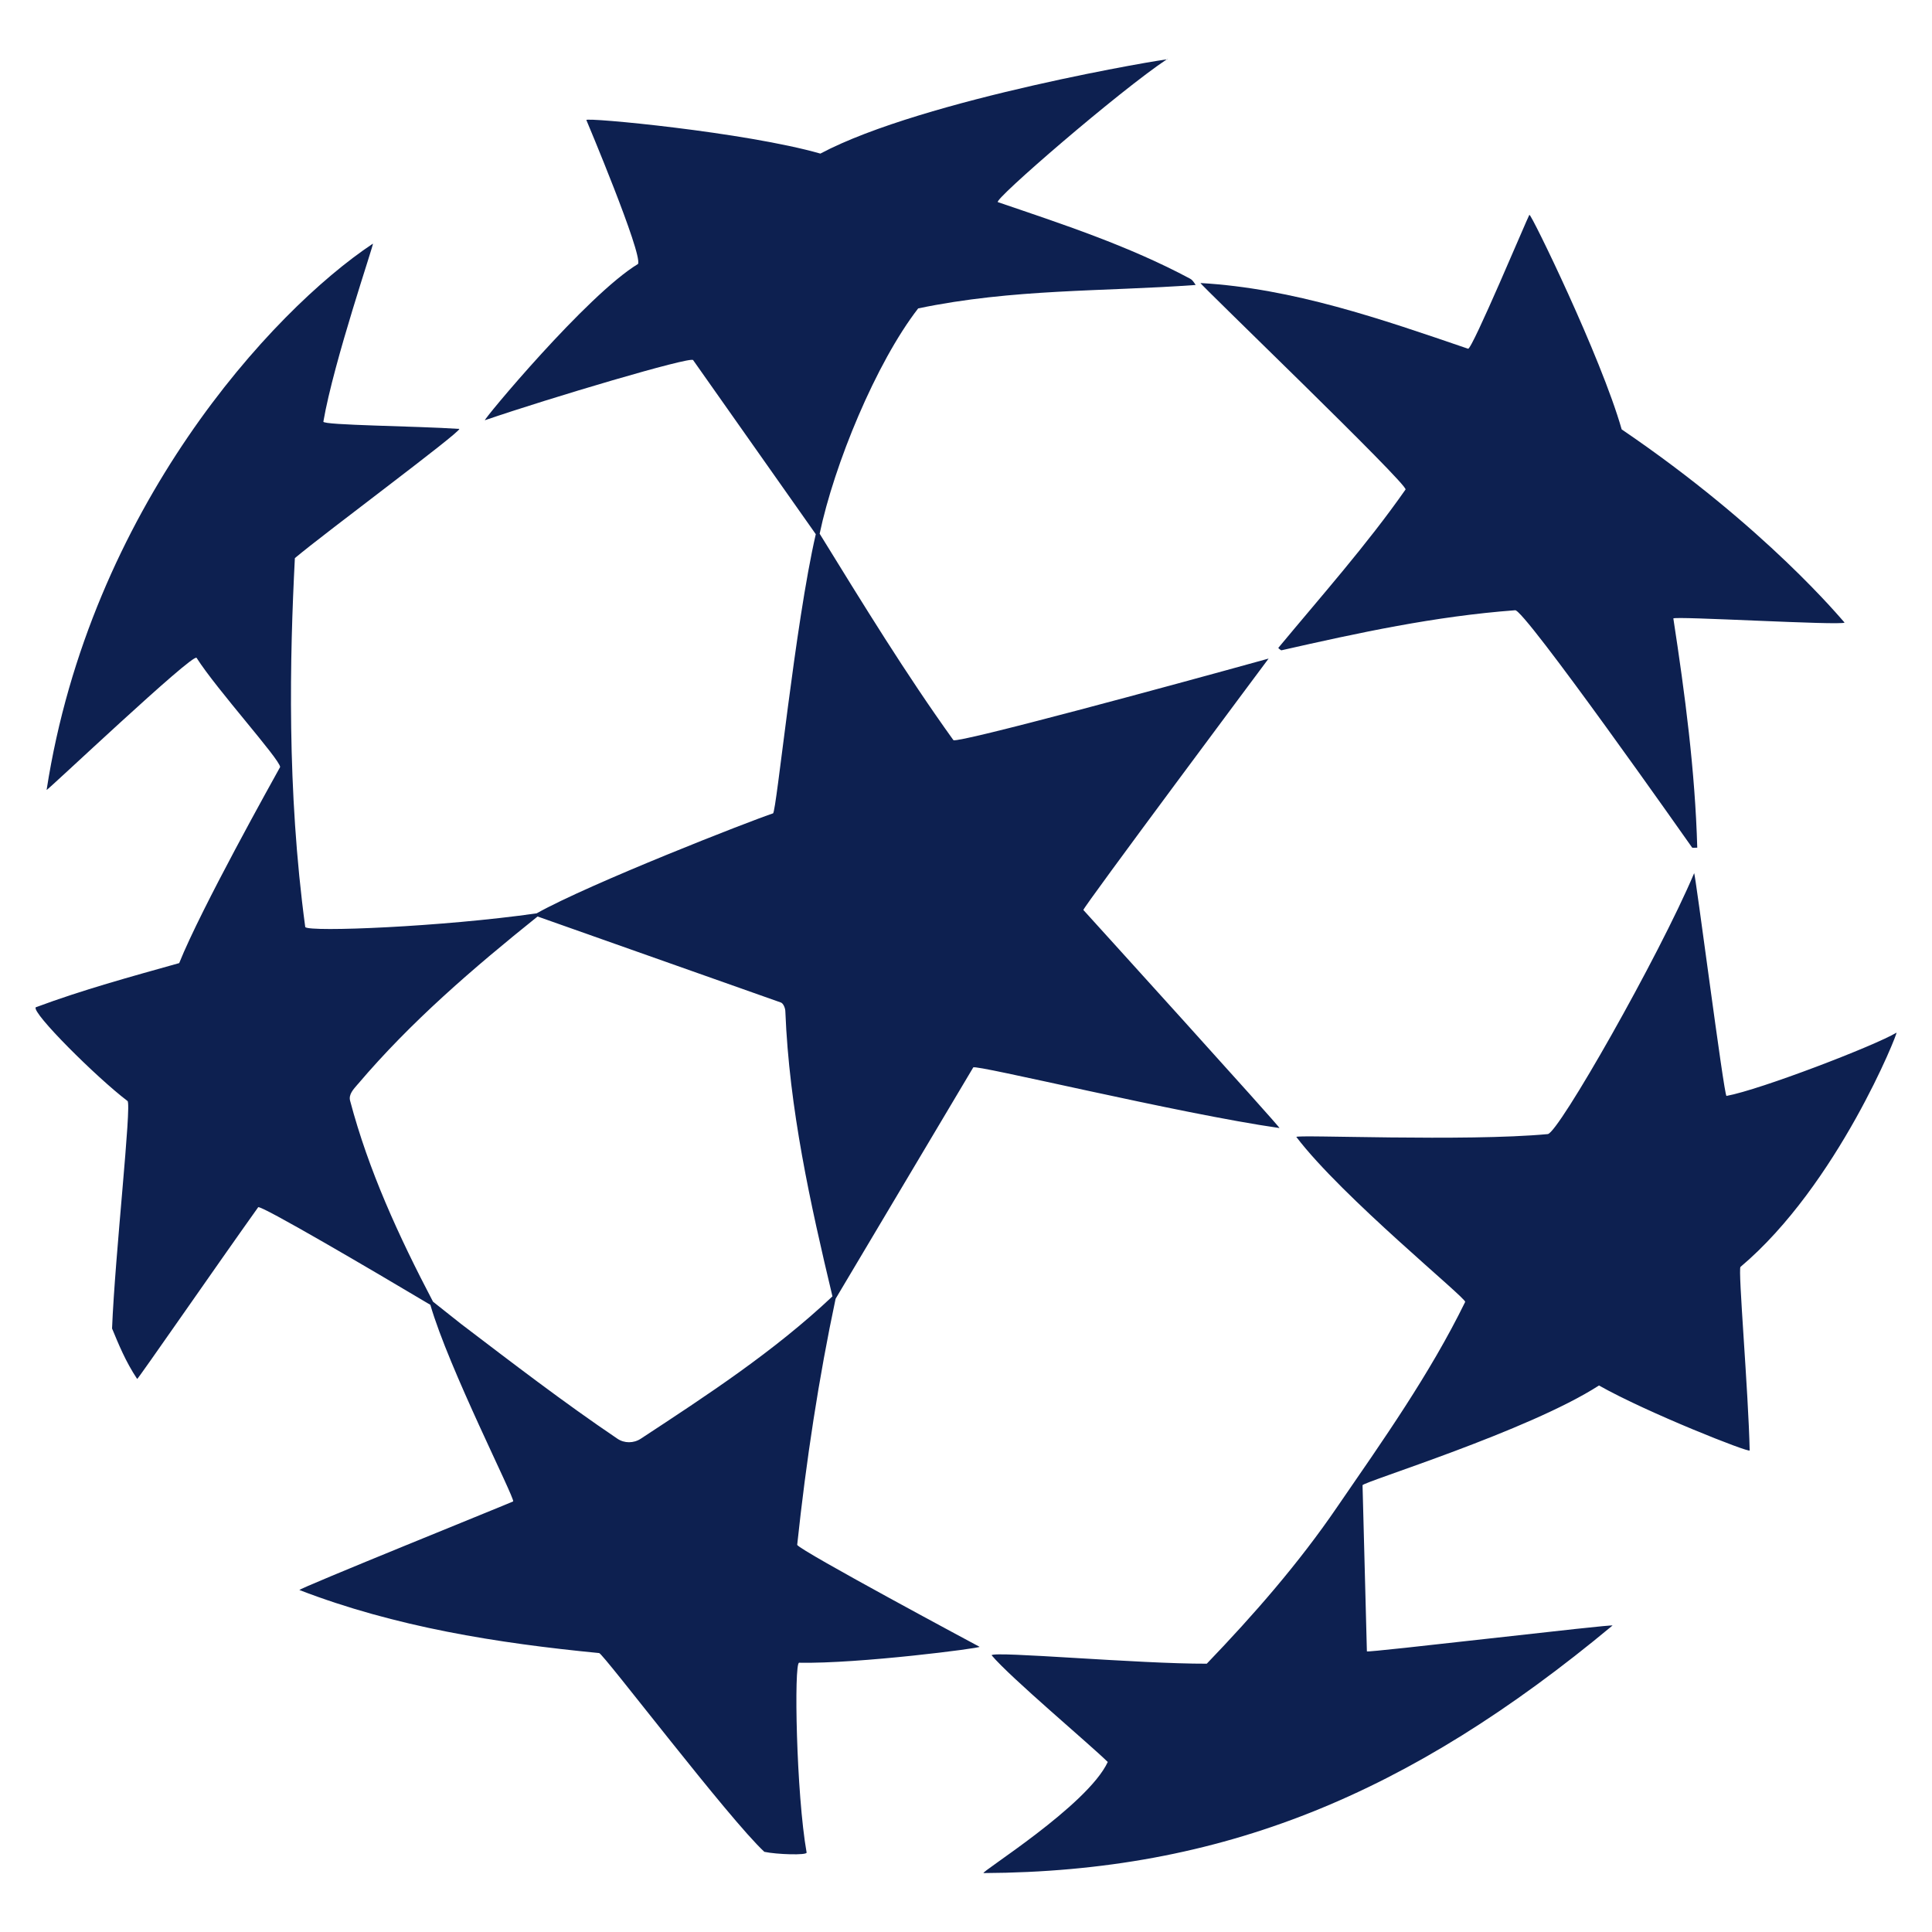 <?xml version="1.0" encoding="UTF-8"?>
<svg id="champions_league" data-name="champions league" xmlns="http://www.w3.org/2000/svg" width="80" height="80" viewBox="0 0 80 80">
  <defs>
    <style>
      .cls-1 {
        fill: #0d2050;
        fill-rule: evenodd;
        stroke-width: 0px;
      }
    </style>
  </defs>
  <g id="champ_league_logo" data-name="champ league logo">
    <g>
      <path class="cls-1" d="M70.15,36.16c.04-.1,1.24,9.23,1.34,9.22,1.41-.26,6.14-2.08,7.04-2.62.08-.05-2.43,6.3-6.46,9.7-.11.09.33,5.19.38,7.6,0,.11-4.24-1.56-6.24-2.69-2.91,1.88-9.79,4-9.79,4.13l.18,6.88c0,.07,10.27-1.15,10.17-1.07-8.43,7.01-16.17,10.2-26.04,10.25-.2,0,4.3-2.79,5.14-4.6-.73-.72-4.04-3.5-4.81-4.42.1-.18,6.08.36,8.91.35,1.95-2.03,3.81-4.16,5.4-6.49,1.89-2.75,3.83-5.49,5.3-8.49.07-.14-5.09-4.33-6.99-6.83-.08-.11,7.01.2,10.41-.12.44-.04,4.59-7.33,6.06-10.8h0ZM48.34,2.44c-1.99,1.32-7.23,5.85-7.02,5.93,2.64.9,5.4,1.8,7.96,3.17.08.04.14.12.23.26-3.86.28-7.55.15-11.49.97-1.75,2.26-3.48,6.47-4.08,9.33,1.8,2.92,3.57,5.81,5.54,8.55.27.11,8.9-2.23,13.05-3.38,0,0-7.72,10.35-7.67,10.41,0,0,8.21,9.05,8.12,9.03-4.18-.6-12.6-2.65-12.68-2.51l-5.7,9.58c-.69,3.25-1.22,6.7-1.59,10.19.13.25,7.55,4.22,7.55,4.22.1.05-5,.71-7.47.66-.22,0-.12,5.43.31,7.86.02.12-1.24.08-1.75-.03-1.46-1.35-6.67-8.21-6.84-8.23-4.22-.41-8.44-1.08-12.41-2.61-.1-.04,8.84-3.65,8.85-3.67.06-.16-2.67-5.51-3.43-8.14-2.35-1.4-7.05-4.16-7.13-4.04-1.67,2.34-4.99,7.14-5.01,7.11-.48-.72-.77-1.44-1.04-2.09.12-3.03.82-9.29.64-9.42-1.28-.97-3.98-3.66-3.8-3.88,1.96-.73,3.91-1.26,5.94-1.83.91-2.27,3.9-7.61,4.18-8.12-.02-.33-2.62-3.2-3.46-4.52-.14-.22-6.22,5.54-6.21,5.47,1.8-11.63,9.31-19.83,13.51-22.62.07-.05-1.62,4.86-2.05,7.37-.02.15,3.85.18,5.63.3.02.16-5.51,4.26-6.81,5.35-.21,4.08-.34,9.59.43,15.28.2.21,5.65-.01,9.58-.57,2.19-1.23,8.9-3.85,9.79-4.14.14-.05.91-7.84,1.77-11.56-.34-.48-5.08-7.21-5.08-7.21-.11-.16-5.94,1.57-8.62,2.49-.12.04,4.23-5.2,6.34-6.47.19-.43-2.14-5.96-2.14-5.96-.03-.12,6.58.5,9.69,1.39,4.27-2.27,14.47-3.96,14.37-3.9ZM14.81,44.9c-.17.2-.39.42-.31.69.76,2.87,2,5.58,3.43,8.31l1.16.92c2.13,1.62,4.25,3.25,6.47,4.75.29.2.68.2.98,0,2.74-1.8,5.5-3.6,7.93-5.89-.92-3.85-1.79-7.78-1.95-11.79,0-.15-.09-.35-.19-.38l-10.07-3.56c-2.68,2.15-5.25,4.36-7.44,6.94h0Z"/>
      <path class="cls-1" d="M63.34,8.91c.05-.08,2.95,5.85,3.81,8.87,5.99,4.07,9.12,7.89,9.23,8-.15.13-7.1-.28-7.09-.17.48,3.13.9,6.3.99,9.49-.04,0-.2.01-.21,0,0,0-7.04-10.02-7.34-9.83-3.33.25-6.46.93-9.68,1.66.02,0-.06-.03-.12-.1,1.8-2.17,3.66-4.26,5.27-6.56.13-.19-8.57-8.55-8.49-8.55,3.84.22,7.48,1.49,11.08,2.72.16.06,2.47-5.45,2.54-5.55h0Z"/>
    </g>
  </g>
</svg>